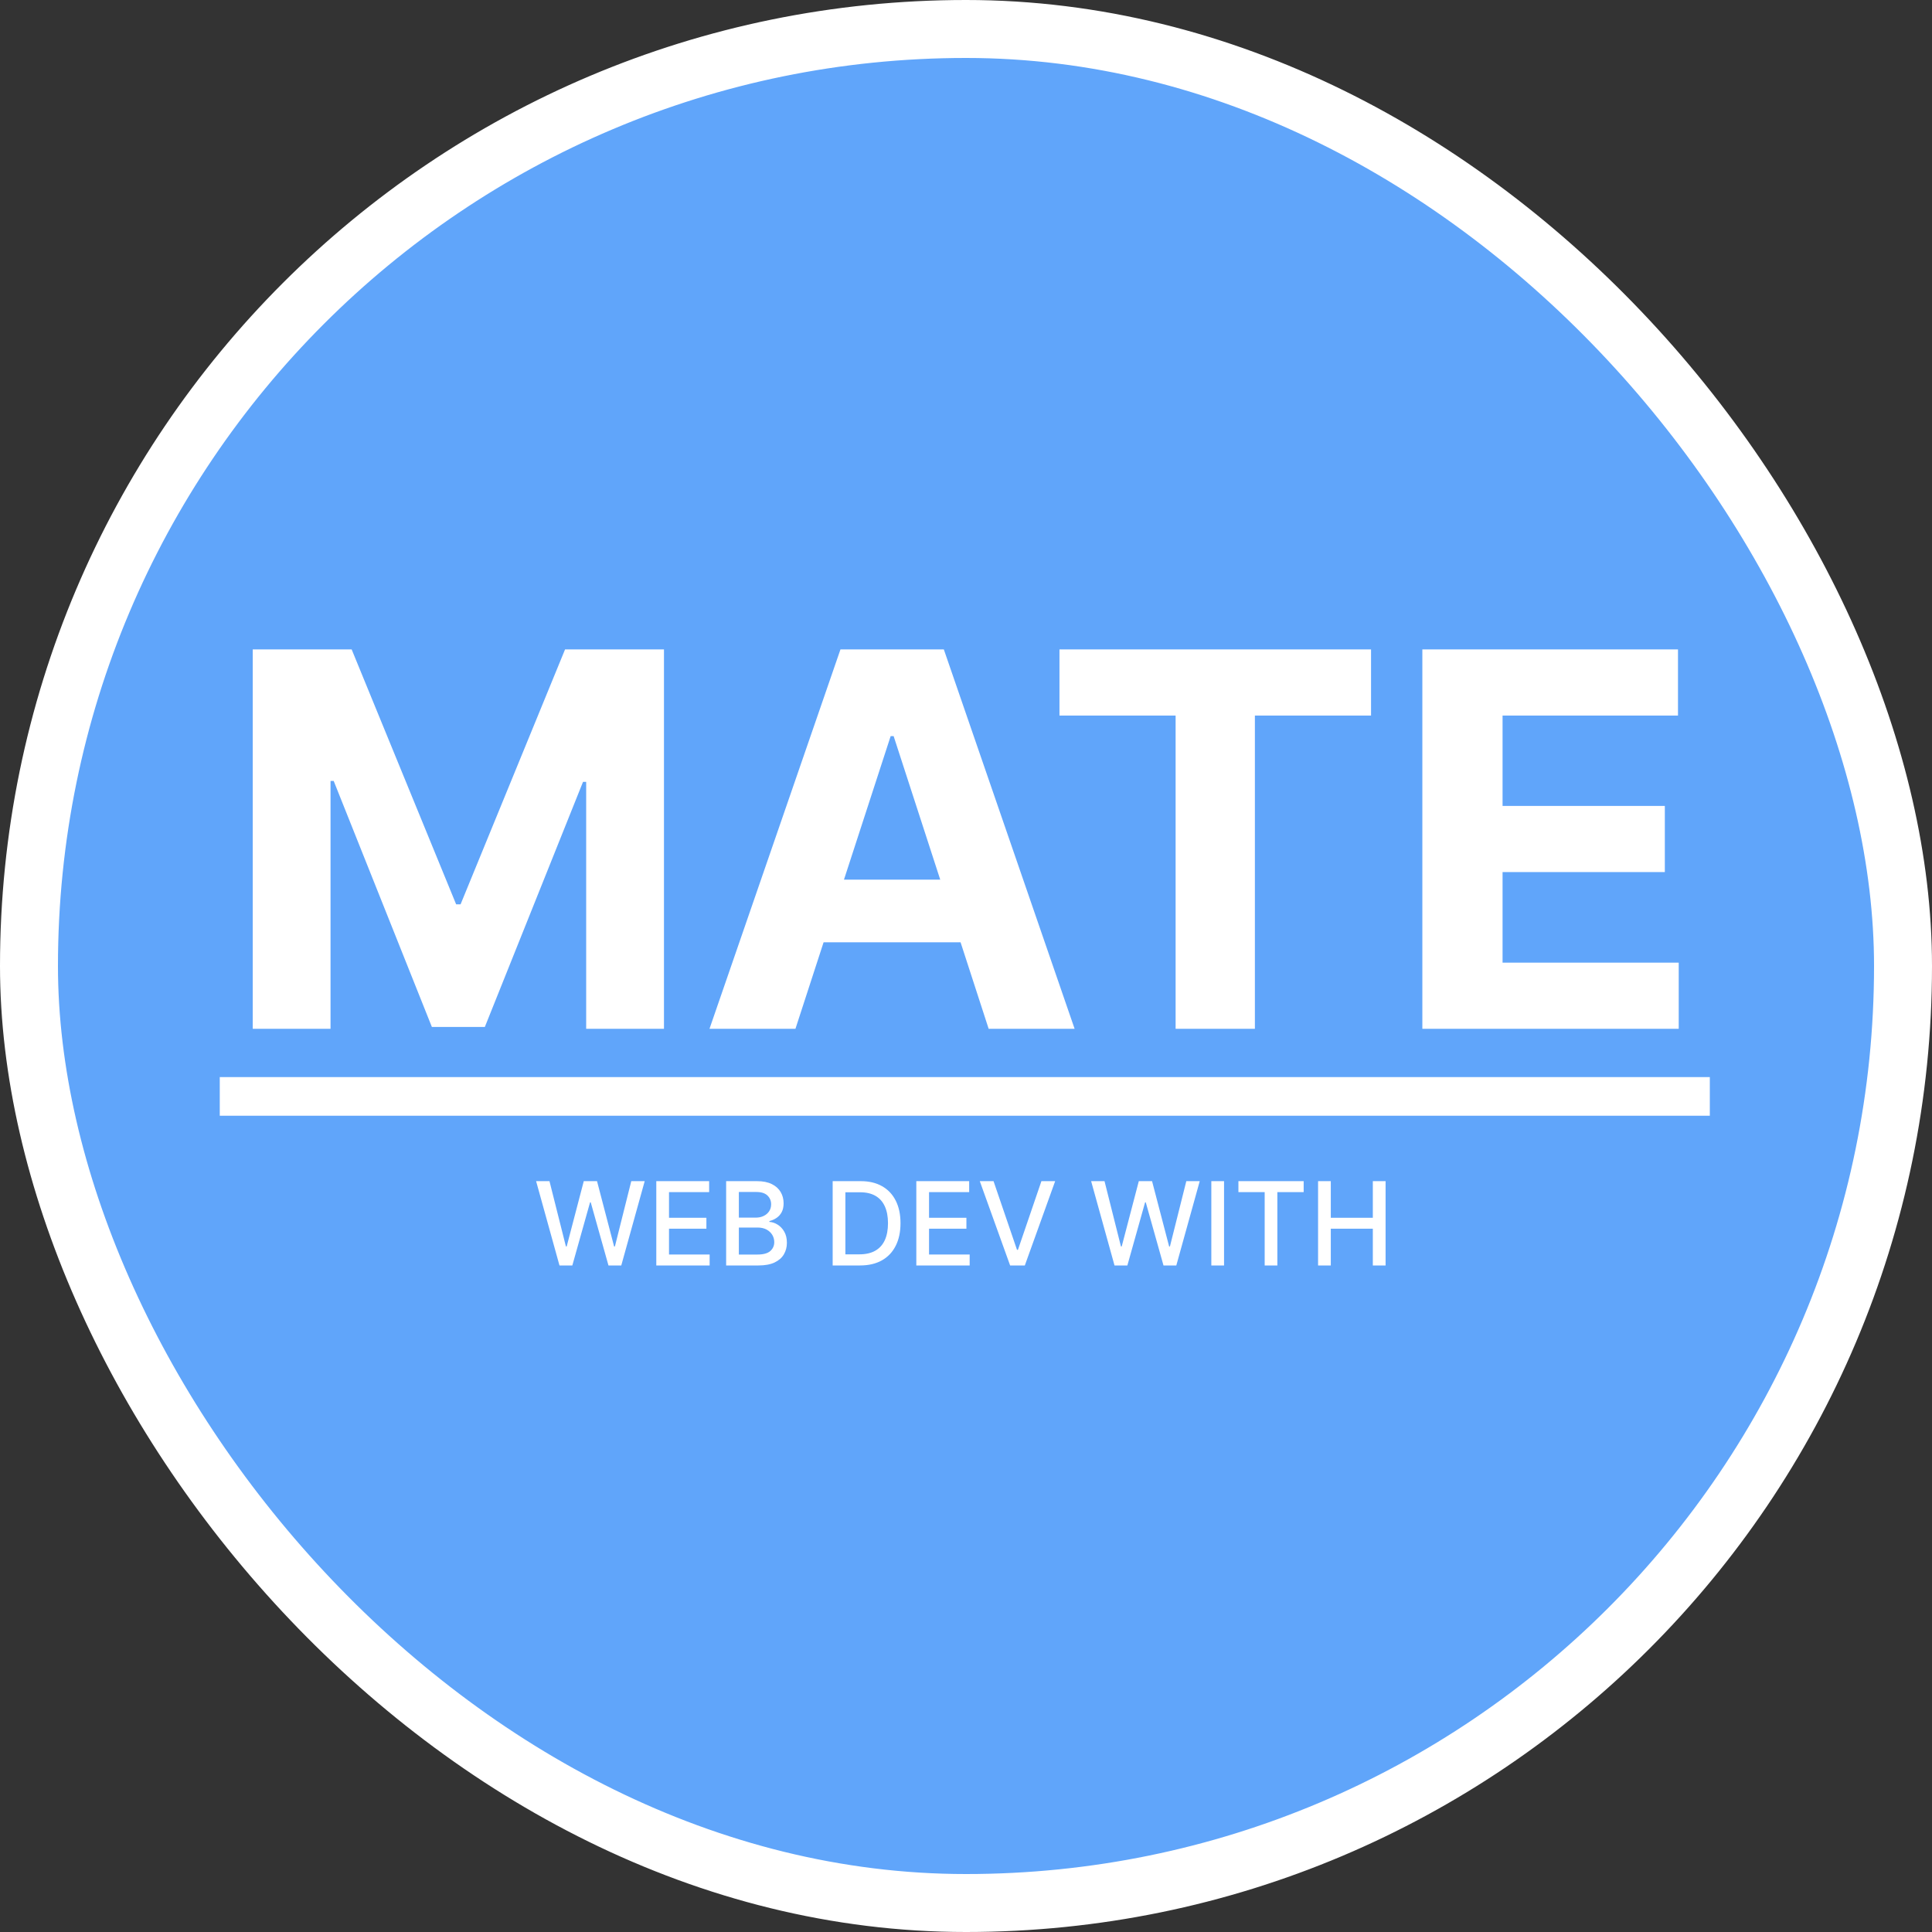 <svg width="800" height="800" viewBox="0 0 800 800" fill="none" xmlns="http://www.w3.org/2000/svg">
<rect x="0" y="0" width="800" height="800" fill="#333333" stroke="none"/>
<rect x="12" y="12" width="776" height="776" rx="388" fill="#60A5FA"/>
<rect x="12" y="12" width="776" height="776" rx="388" stroke="white" stroke-width="24"/>
<line x1="91" y1="454" x2="708" y2="454" stroke="white" stroke-width="16"/>
<path d="M104.653 268.909H145.614L188.875 374.455H190.716L233.977 268.909H274.938V426H242.722V323.753H241.418L200.764 425.233H178.827L138.173 323.369H136.869V426H104.653V268.909ZM329.379 426H293.788L348.018 268.909H390.819L444.972 426H409.381L370.032 304.807H368.805L329.379 426ZM327.154 364.253H411.222V390.179H327.154V364.253ZM438.702 296.293V268.909H567.719V296.293H519.625V426H486.795V296.293H438.702ZM588.966 426V268.909H694.818V296.293H622.179V333.724H689.372V361.108H622.179V398.616H695.125V426H588.966Z" fill="white"/>
<path d="M231.67 524L221.989 489.091H227.528L234.33 516.125H234.653L241.727 489.091H247.216L254.29 516.142H254.614L261.398 489.091H266.955L257.256 524H251.955L244.608 497.852H244.335L236.989 524H231.67ZM271.757 524V489.091H293.643V493.625H277.024V504.261H292.501V508.778H277.024V519.466H293.848V524H271.757ZM300.679 524V489.091H313.463C315.94 489.091 317.991 489.5 319.616 490.318C321.241 491.125 322.457 492.222 323.264 493.608C324.071 494.983 324.474 496.534 324.474 498.261C324.474 499.716 324.207 500.943 323.673 501.943C323.139 502.932 322.423 503.727 321.526 504.33C320.639 504.92 319.662 505.352 318.594 505.625V505.966C319.753 506.023 320.884 506.398 321.986 507.091C323.099 507.773 324.02 508.744 324.747 510.006C325.474 511.267 325.838 512.801 325.838 514.608C325.838 516.392 325.418 517.994 324.577 519.415C323.747 520.824 322.463 521.943 320.724 522.773C318.986 523.591 316.764 524 314.06 524H300.679ZM305.946 519.483H313.548C316.071 519.483 317.878 518.994 318.969 518.017C320.06 517.04 320.605 515.818 320.605 514.352C320.605 513.25 320.327 512.239 319.77 511.318C319.213 510.398 318.418 509.665 317.384 509.119C316.361 508.574 315.145 508.301 313.736 508.301H305.946V519.483ZM305.946 504.193H313.003C314.185 504.193 315.247 503.966 316.19 503.511C317.145 503.057 317.901 502.42 318.457 501.602C319.026 500.773 319.31 499.795 319.31 498.67C319.31 497.227 318.804 496.017 317.793 495.04C316.781 494.062 315.23 493.574 313.139 493.574H305.946V504.193ZM356.089 524H344.788V489.091H356.447C359.868 489.091 362.805 489.79 365.26 491.188C367.714 492.574 369.595 494.568 370.902 497.17C372.22 499.761 372.879 502.869 372.879 506.494C372.879 510.131 372.214 513.256 370.885 515.869C369.567 518.483 367.658 520.494 365.158 521.903C362.658 523.301 359.635 524 356.089 524ZM350.055 519.398H355.8C358.459 519.398 360.669 518.898 362.43 517.898C364.192 516.886 365.51 515.426 366.385 513.517C367.26 511.597 367.697 509.256 367.697 506.494C367.697 503.756 367.26 501.432 366.385 499.523C365.521 497.614 364.232 496.165 362.516 495.176C360.8 494.187 358.669 493.693 356.124 493.693H350.055V519.398ZM379.429 524V489.091H401.315V493.625H384.696V504.261H400.173V508.778H384.696V519.466H401.52V524H379.429ZM411.402 489.091L421.118 517.523H421.51L431.226 489.091H436.919L424.357 524H418.271L405.709 489.091H411.402ZM461.499 524L451.817 489.091H457.357L464.158 516.125H464.482L471.555 489.091H477.044L484.118 516.142H484.442L491.226 489.091H496.783L487.084 524H481.783L474.436 497.852H474.163L466.817 524H461.499ZM506.852 489.091V524H501.585V489.091H506.852ZM512.801 493.625V489.091H539.818V493.625H528.926V524H523.676V493.625H512.801ZM545.788 524V489.091H551.055V504.261H568.459V489.091H573.743V524H568.459V508.778H551.055V524H545.788Z" fill="white"/>
</svg>
